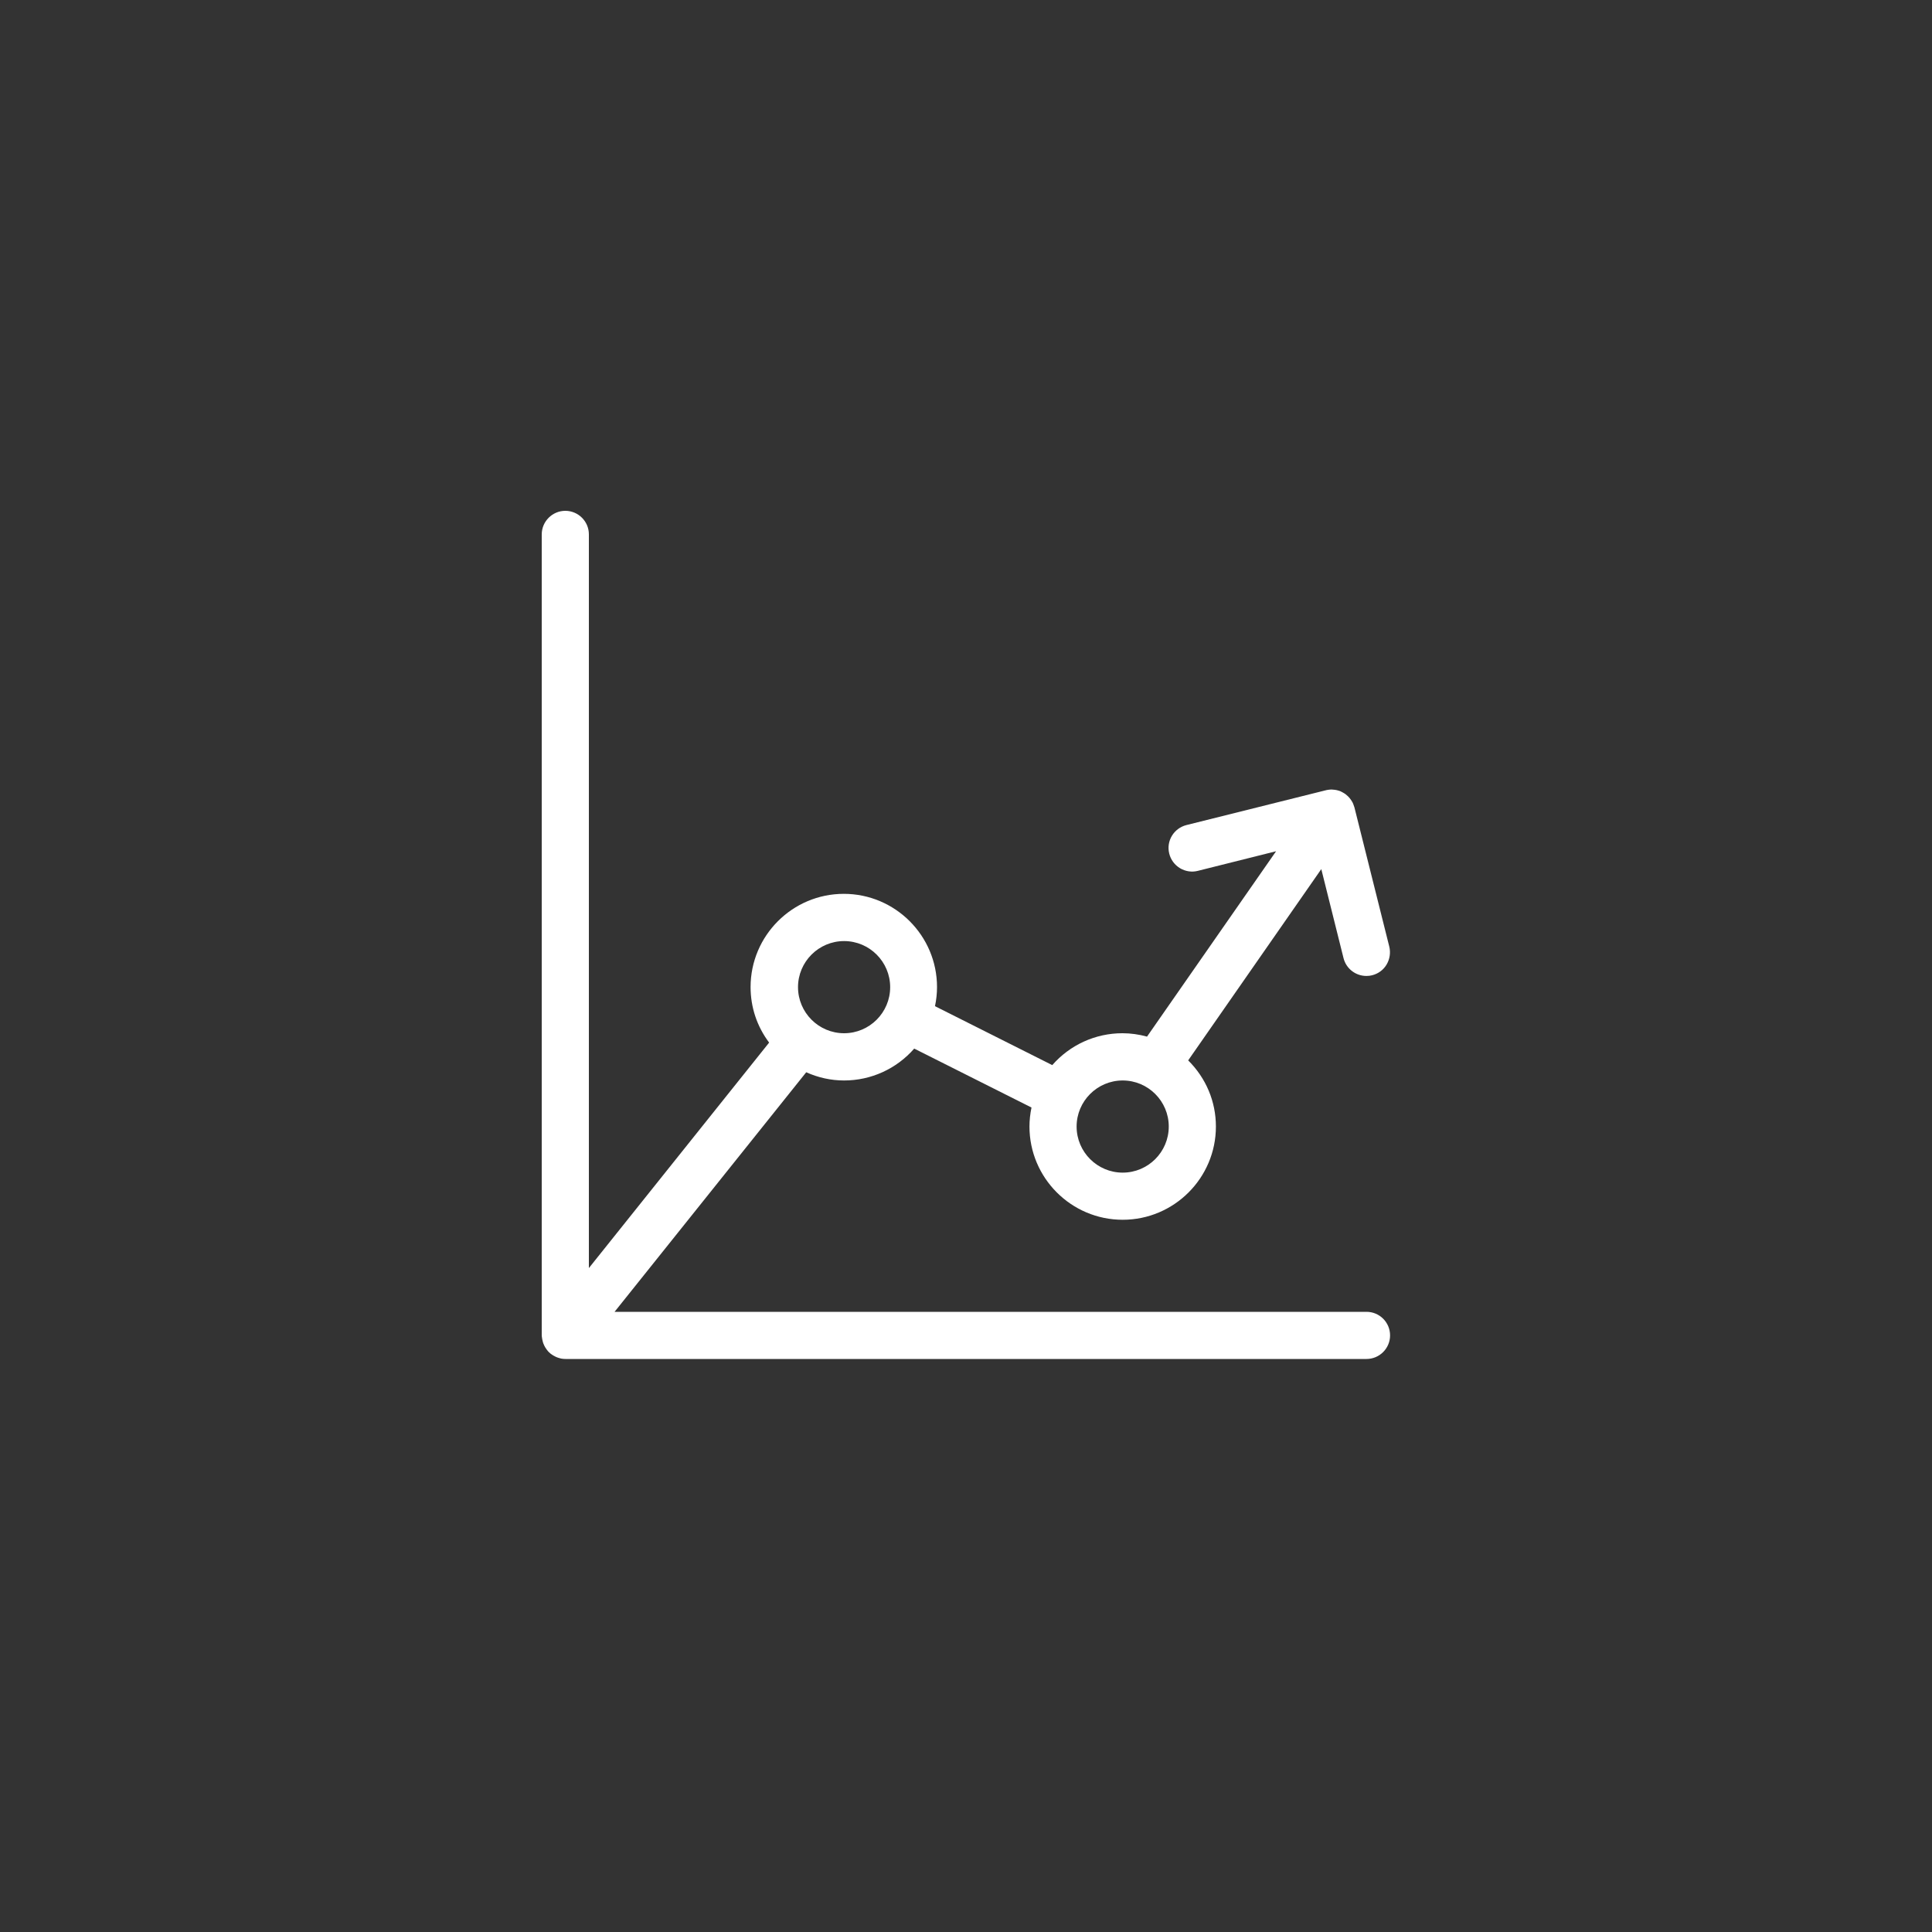 <svg xmlns="http://www.w3.org/2000/svg" xmlns:xlink="http://www.w3.org/1999/xlink" id="Layer_1" x="0px" y="0px" viewBox="0 0 200 200" style="enable-background:new 0 0 200 200;" xml:space="preserve"><rect x="0" y="0" width="200" height="200" fill="#333333" stroke="none"/><style type="text/css">	.st0{fill:#ffffff;}</style><g>	<path class="st0" d="M56.13,138.63c0.01,0.08,0.03,0.15,0.05,0.22c0.02,0.08,0.04,0.16,0.07,0.23c0.03,0.07,0.06,0.14,0.09,0.21  c0.04,0.07,0.07,0.14,0.12,0.22c0.04,0.07,0.08,0.13,0.13,0.19c0.05,0.06,0.1,0.13,0.15,0.19c0.06,0.06,0.11,0.12,0.2,0.19  l0.08,0.07c0.02,0.02,0.05,0.03,0.09,0.06c0.05,0.04,0.1,0.07,0.15,0.1c0.08,0.05,0.16,0.09,0.24,0.13  c0.05,0.02,0.11,0.05,0.16,0.07c0.09,0.04,0.19,0.06,0.32,0.1c0.04,0.01,0.07,0.02,0.11,0.03c0.15,0.03,0.3,0.04,0.45,0.04h82.92  c1.35,0,2.44-1.1,2.44-2.44c0-1.35-1.09-2.44-2.44-2.44H63.62L83.46,111c1.25,0.56,2.57,0.85,3.92,0.85c2.79,0,5.42-1.2,7.26-3.3  l12.14,6.1c-0.14,0.67-0.21,1.33-0.21,1.97c0,5.32,4.33,9.65,9.65,9.65c5.32,0,9.65-4.33,9.65-9.65c0-2.59-1.02-5.01-2.87-6.85  l13.78-19.8l2.3,9.21c0.27,1.09,1.25,1.85,2.37,1.85c0.2,0,0.4-0.02,0.59-0.07c0.63-0.16,1.17-0.55,1.5-1.11s0.43-1.22,0.28-1.85  l-3.61-14.42c-0.01-0.04-0.02-0.07-0.05-0.14c-0.02-0.08-0.05-0.15-0.08-0.23c-0.03-0.08-0.07-0.15-0.11-0.22  c-0.04-0.07-0.08-0.13-0.12-0.19c-0.05-0.07-0.1-0.14-0.16-0.21c-0.04-0.05-0.09-0.1-0.14-0.15c-0.07-0.07-0.15-0.13-0.24-0.21  c-0.02-0.02-0.05-0.04-0.13-0.09c-0.09-0.06-0.19-0.11-0.32-0.18c-0.03-0.02-0.07-0.03-0.1-0.05c-0.1-0.04-0.21-0.07-0.36-0.11  c-0.03-0.01-0.07-0.02-0.1-0.02c-0.1-0.02-0.21-0.03-0.35-0.04c-0.04,0-0.08-0.01-0.13-0.01c0,0,0,0,0,0  c-0.09,0-0.18,0.01-0.26,0.02c-0.08,0.01-0.16,0.02-0.24,0.04l-14.5,3.62c-1.31,0.33-2.11,1.65-1.78,2.96  c0.16,0.64,0.56,1.17,1.12,1.51c0.56,0.33,1.22,0.43,1.84,0.27l8.1-2.03l-13.36,19.19c-0.84-0.23-1.69-0.35-2.55-0.35  c-2.79,0-5.42,1.2-7.26,3.3l-12.14-6.1c0.14-0.67,0.21-1.33,0.21-1.98c0-5.32-4.33-9.65-9.65-9.65s-9.65,4.33-9.65,9.65  c0,2.09,0.66,4.07,1.92,5.75l-18.66,23.34V55.32c0-1.35-1.1-2.44-2.44-2.44s-2.44,1.1-2.44,2.44v82.92c0,0.03,0,0.07,0.01,0.12  C56.11,138.46,56.12,138.54,56.13,138.63z M82.61,102.19c0-2.63,2.14-4.77,4.77-4.77s4.77,2.14,4.77,4.77  c0,2.63-2.14,4.77-4.77,4.77S82.61,104.82,82.61,102.19z M116.22,111.85c2.63,0,4.77,2.14,4.77,4.77s-2.14,4.77-4.77,4.77  c-2.63,0-4.77-2.14-4.77-4.77S113.59,111.85,116.22,111.85z M58.14,140.37L58.14,140.37L58.14,140.37L58.14,140.37z M137.37,82.06  L137.37,82.06L137.37,82.06L137.37,82.06z"></path></g></svg>
